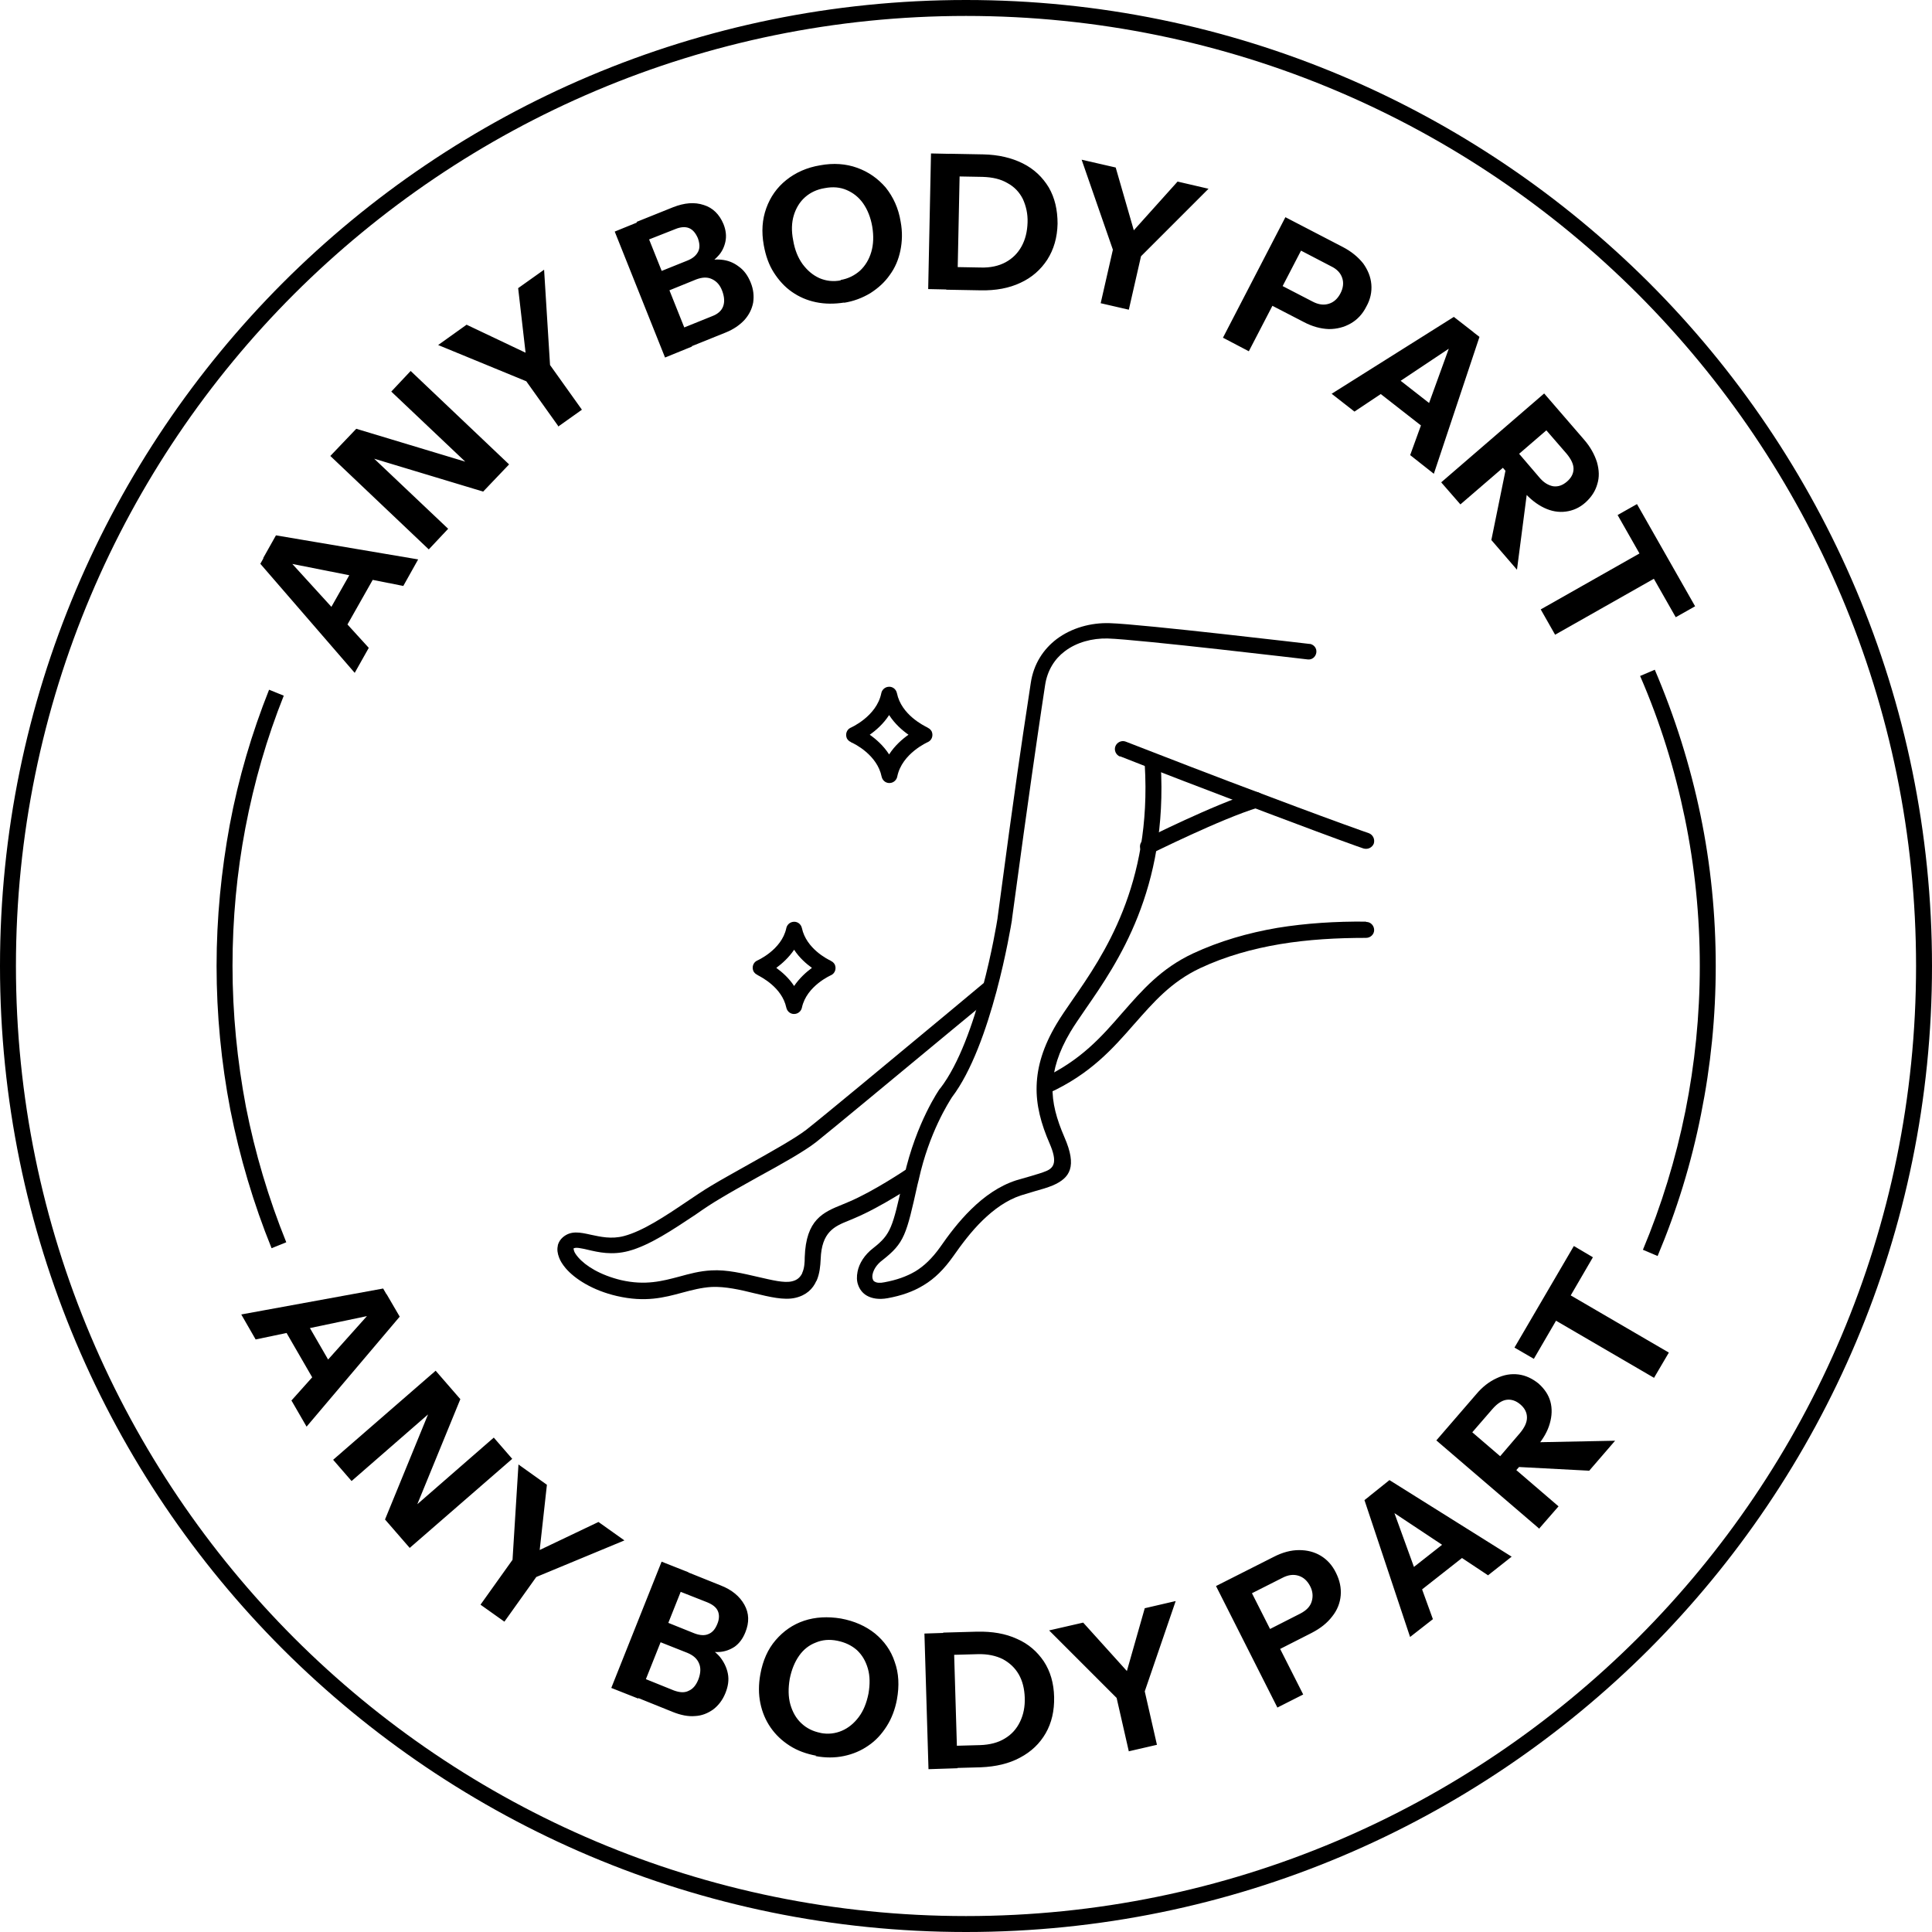<svg xmlns:xlink="http://www.w3.org/1999/xlink" viewBox="0 0 61.82 61.82" style="shape-rendering:geometricPrecision; text-rendering:geometricPrecision; image-rendering:optimizeQuality; fill-rule:evenodd; clip-rule:evenodd" version="1.1" height="0.833in" width="0.833in" xml:space="preserve" xmlns="http://www.w3.org/2000/svg">
 <defs>
  <style type="text/css">
   
    .fil0 {fill:black;fill-rule:nonzero}
   
  </style>
 </defs>
 <g id="Layer_x0020_1">
  <g id="_1359793800416">
   <path d="M30.91 0c8.53,0 16.26,3.46 21.86,9.05 5.59,5.59 9.05,13.32 9.05,21.86 0,8.53 -3.46,16.26 -9.05,21.86 -5.59,5.59 -13.32,9.05 -21.86,9.05 -8.53,0 -16.26,-3.46 -21.86,-9.05 -5.59,-5.59 -9.05,-13.32 -9.05,-21.86 0,-8.53 3.46,-16.26 9.05,-21.86 5.59,-5.59 13.32,-9.05 21.86,-9.05zm21.5 9.41c-5.5,-5.5 -13.1,-8.9 -21.5,-8.9 -8.39,0 -15.99,3.4 -21.5,8.9 -5.5,5.5 -8.9,13.1 -8.9,21.5 0,8.39 3.4,15.99 8.9,21.5 5.5,5.5 13.1,8.9 21.5,8.9 8.39,0 15.99,-3.4 21.5,-8.9 5.5,-5.5 8.9,-13.1 8.9,-21.5 0,-8.39 -3.4,-15.99 -8.9,-21.5z" class="fil0"></path>
   <path d="M52.95 21.43c0.64,1.5 1.13,3.05 1.46,4.64 0.33,1.59 0.49,3.21 0.49,4.84 0,1.62 -0.16,3.2 -0.47,4.74 -0.31,1.57 -0.78,3.09 -1.39,4.54l-0.47 -0.2c0.59,-1.41 1.05,-2.9 1.36,-4.44 0.3,-1.5 0.46,-3.05 0.46,-4.64 0,-1.6 -0.16,-3.19 -0.48,-4.74 -0.32,-1.55 -0.79,-3.07 -1.43,-4.54l0.47 -0.2zm-44.26 18.51c-0.58,-1.43 -1.02,-2.92 -1.32,-4.43 -0.29,-1.51 -0.44,-3.05 -0.44,-4.6 0,-1.54 0.15,-3.04 0.42,-4.51 0.28,-1.5 0.71,-2.95 1.26,-4.33l0.47 0.19c-0.54,1.35 -0.95,2.77 -1.23,4.24 -0.27,1.42 -0.41,2.9 -0.41,4.41 0,1.52 0.15,3.03 0.43,4.51 0.29,1.47 0.72,2.92 1.29,4.33l-0.47 0.19z" class="fil0"></path>
   <path d="M11.35 21.53l-3.02 -3.49 0.39 -0.69 3.08 3.38 -0.45 0.8zm1.56 -2.78l-4.49 -0.89 0.41 -0.73 4.55 0.77 -0.47 0.84zm-2.63 1.24l1.2 -2.12 0.63 0.36 -1.2 2.12 -0.63 -0.36zm3.44 -2.41l-3.15 -2.99 0.83 -0.87 4.11 1.24 -0.15 0.26 -2.84 -2.69 0.62 -0.66 3.15 2.99 -0.83 0.87 -4.11 -1.24 0.15 -0.26 2.84 2.69 -0.62 0.66zm4.14 -3.95l-1.02 -1.43 -2.82 -1.16 0.91 -0.65 2.38 1.13 -0.43 0.31 -0.3 -2.61 0.83 -0.59 0.19 3.05 1.02 1.43 -0.76 0.54zm4.13 -2.47l-0.25 -0.62 1.04 -0.42c0.19,-0.07 0.31,-0.18 0.36,-0.32 0.05,-0.14 0.04,-0.3 -0.03,-0.49 -0.07,-0.19 -0.18,-0.31 -0.33,-0.38 -0.15,-0.07 -0.31,-0.06 -0.5,0.01l-1.01 0.41 -0.25 -0.62 0.97 -0.39c0.18,-0.07 0.29,-0.17 0.35,-0.29 0.06,-0.12 0.05,-0.26 -0.01,-0.43 -0.07,-0.16 -0.16,-0.27 -0.28,-0.32 -0.12,-0.05 -0.27,-0.04 -0.44,0.03l-0.99 0.39 -0.25 -0.62 1.17 -0.47c0.36,-0.14 0.68,-0.17 0.98,-0.07 0.29,0.09 0.5,0.3 0.63,0.61 0.08,0.2 0.1,0.39 0.06,0.57 -0.04,0.18 -0.12,0.34 -0.25,0.47 -0.13,0.14 -0.29,0.25 -0.48,0.32l-0.02 -0.13c0.21,-0.08 0.42,-0.11 0.62,-0.09 0.21,0.02 0.39,0.09 0.56,0.22 0.17,0.12 0.29,0.29 0.38,0.51 0.09,0.22 0.11,0.43 0.08,0.64 -0.04,0.21 -0.13,0.39 -0.28,0.56 -0.15,0.16 -0.35,0.3 -0.6,0.4l-1.24 0.5zm-0.71 0.28l-1.61 -4.03 0.86 -0.35 1.61 4.03 -0.86 0.35zm5.74 -1.76c-0.32,0.05 -0.62,0.05 -0.91,-0.01 -0.29,-0.06 -0.54,-0.17 -0.77,-0.33 -0.23,-0.16 -0.42,-0.37 -0.58,-0.62 -0.16,-0.25 -0.26,-0.54 -0.32,-0.87 -0.08,-0.44 -0.05,-0.83 0.08,-1.19 0.13,-0.36 0.34,-0.66 0.64,-0.9 0.3,-0.24 0.66,-0.4 1.08,-0.47 0.43,-0.08 0.83,-0.05 1.19,0.08 0.36,0.13 0.66,0.34 0.91,0.63 0.24,0.3 0.41,0.66 0.48,1.1 0.06,0.32 0.05,0.63 -0.01,0.92 -0.06,0.29 -0.17,0.55 -0.34,0.78 -0.16,0.23 -0.37,0.42 -0.62,0.58 -0.25,0.15 -0.53,0.26 -0.85,0.31zm-0.13 -0.72c0.25,-0.04 0.46,-0.15 0.63,-0.3 0.17,-0.16 0.29,-0.36 0.36,-0.6 0.07,-0.24 0.08,-0.51 0.03,-0.81 -0.05,-0.29 -0.15,-0.54 -0.29,-0.74 -0.14,-0.2 -0.32,-0.34 -0.53,-0.43 -0.21,-0.09 -0.44,-0.11 -0.7,-0.06 -0.25,0.04 -0.46,0.14 -0.63,0.29 -0.17,0.15 -0.29,0.35 -0.36,0.58 -0.07,0.23 -0.08,0.5 -0.02,0.8 0.05,0.3 0.15,0.55 0.3,0.76 0.15,0.2 0.32,0.35 0.54,0.45 0.21,0.09 0.44,0.12 0.69,0.07zm3.38 0.3l0.01 -0.72 1.1 0.02c0.31,0.01 0.58,-0.05 0.8,-0.17 0.22,-0.12 0.39,-0.29 0.51,-0.51 0.12,-0.22 0.18,-0.47 0.19,-0.76 0.01,-0.28 -0.05,-0.53 -0.15,-0.75 -0.11,-0.22 -0.27,-0.39 -0.49,-0.51 -0.22,-0.13 -0.48,-0.19 -0.8,-0.2l-1.08 -0.02 0.02 -0.72 1.08 0.02c0.49,0.01 0.91,0.11 1.27,0.29 0.36,0.18 0.63,0.44 0.83,0.77 0.19,0.33 0.28,0.71 0.28,1.16 -0.01,0.44 -0.12,0.82 -0.33,1.15 -0.21,0.32 -0.49,0.57 -0.86,0.74 -0.36,0.17 -0.79,0.25 -1.27,0.24l-1.1 -0.02zm-0.57 -0.01l0.09 -4.34 0.93 0.02 -0.09 4.34 -0.93 -0.02zm5.52 0.45l0.39 -1.71 -1 -2.88 1.09 0.25 0.73 2.53 -0.51 -0.12 1.76 -1.96 0.99 0.23 -2.16 2.16 -0.39 1.71 -0.91 -0.21zm3.91 1.11l2 -3.86 1.83 0.95c0.29,0.15 0.5,0.33 0.66,0.53 0.15,0.21 0.24,0.43 0.26,0.67 0.02,0.24 -0.03,0.48 -0.16,0.71 -0.12,0.24 -0.29,0.42 -0.5,0.54 -0.21,0.12 -0.44,0.18 -0.7,0.18 -0.26,-0.01 -0.53,-0.08 -0.81,-0.23l-1.18 -0.61 0.33 -0.63 1.14 0.59c0.19,0.1 0.36,0.12 0.52,0.07 0.16,-0.05 0.28,-0.16 0.37,-0.33 0.09,-0.17 0.11,-0.34 0.06,-0.49 -0.05,-0.16 -0.17,-0.29 -0.36,-0.38l-0.96 -0.5 -1.67 3.22 -0.82 -0.43zm3.48 1.79l3.91 -2.46 0.63 0.49 -3.81 2.54 -0.73 -0.57zm2.51 1.97l1.56 -4.3 0.66 0.51 -1.46 4.38 -0.76 -0.6zm-0.82 -2.79l1.92 1.5 -0.45 0.57 -1.92 -1.5 0.45 -0.57zm1.82 3.65l3.29 -2.84 1.27 1.47c0.21,0.24 0.34,0.48 0.42,0.73 0.07,0.25 0.08,0.48 0.01,0.7 -0.06,0.22 -0.19,0.42 -0.38,0.59 -0.19,0.17 -0.4,0.26 -0.63,0.29 -0.23,0.03 -0.46,-0.01 -0.69,-0.12 -0.23,-0.11 -0.45,-0.28 -0.66,-0.52l-0.79 -0.91 0.52 -0.45 0.77 0.9c0.14,0.17 0.29,0.26 0.45,0.29 0.16,0.02 0.3,-0.03 0.44,-0.15 0.14,-0.12 0.21,-0.26 0.21,-0.41 -0,-0.15 -0.08,-0.31 -0.22,-0.48l-0.65 -0.75 -2.75 2.37 -0.61 -0.7zm1.6 1.85l0.57 -2.8 0.64 0.75 -0.39 3 -0.82 -0.95zm1.58 2.22l3.16 -1.79 -0.7 -1.23 0.62 -0.35 1.86 3.27 -0.62 0.35 -0.7 -1.23 -3.16 1.79 -0.46 -0.81z" class="fil0"></path>
   <path d="M7.72 42.06l4.54 -0.83 0.4 0.69 -4.48 0.94 -0.46 -0.8zm1.6 2.76l3.05 -3.41 0.42 0.72 -2.98 3.52 -0.48 -0.83zm0.27 -2.89l1.22 2.11 -0.63 0.36 -1.22 -2.11 0.63 -0.36zm1.07 4.78l3.28 -2.85 0.79 0.91 -1.63 3.98 -0.25 -0.18 2.95 -2.57 0.59 0.68 -3.28 2.85 -0.79 -0.91 1.63 -3.98 0.25 0.18 -2.95 2.57 -0.59 -0.68zm4.72 4.63l1.02 -1.43 0.19 -3.05 0.91 0.65 -0.29 2.62 -0.43 -0.3 2.37 -1.13 0.83 0.59 -2.82 1.17 -1.02 1.43 -0.76 -0.54zm4.89 2.95l0.25 -0.62 1.04 0.42c0.19,0.07 0.35,0.08 0.48,0.01 0.14,-0.06 0.24,-0.19 0.31,-0.37 0.07,-0.19 0.08,-0.36 0.02,-0.5 -0.06,-0.15 -0.18,-0.26 -0.37,-0.34l-1.01 -0.4 0.25 -0.62 0.97 0.39c0.18,0.07 0.33,0.08 0.45,0.03 0.13,-0.05 0.22,-0.15 0.29,-0.32 0.07,-0.16 0.07,-0.31 0.02,-0.42 -0.05,-0.12 -0.17,-0.21 -0.34,-0.28l-0.99 -0.39 0.25 -0.62 1.17 0.47c0.36,0.14 0.61,0.35 0.76,0.62 0.15,0.27 0.16,0.56 0.03,0.88 -0.08,0.2 -0.19,0.35 -0.34,0.46 -0.15,0.1 -0.32,0.16 -0.5,0.17 -0.19,0.01 -0.38,-0.02 -0.57,-0.1l0.07 -0.11c0.21,0.08 0.38,0.2 0.52,0.36 0.13,0.16 0.22,0.34 0.26,0.54 0.04,0.2 0.01,0.41 -0.08,0.63 -0.09,0.22 -0.22,0.39 -0.39,0.52 -0.17,0.12 -0.36,0.2 -0.58,0.21 -0.22,0.02 -0.46,-0.03 -0.71,-0.13l-1.24 -0.5zm-0.71 -0.28l1.61 -4.04 0.86 0.34 -1.61 4.04 -0.86 -0.34zm6.56 2.17c-0.32,-0.06 -0.6,-0.16 -0.85,-0.32 -0.25,-0.16 -0.45,-0.35 -0.61,-0.58 -0.16,-0.23 -0.27,-0.49 -0.33,-0.78 -0.06,-0.29 -0.06,-0.6 0,-0.93 0.08,-0.44 0.24,-0.8 0.49,-1.09 0.25,-0.29 0.55,-0.5 0.91,-0.62 0.36,-0.12 0.76,-0.14 1.18,-0.07 0.43,0.08 0.79,0.24 1.09,0.48 0.29,0.24 0.51,0.54 0.63,0.91 0.13,0.36 0.15,0.76 0.07,1.2 -0.06,0.32 -0.17,0.61 -0.33,0.86 -0.16,0.25 -0.35,0.46 -0.59,0.62 -0.23,0.16 -0.49,0.27 -0.78,0.33 -0.29,0.06 -0.59,0.06 -0.91,0zm0.13 -0.73c0.25,0.05 0.48,0.02 0.69,-0.07 0.21,-0.09 0.39,-0.24 0.54,-0.44 0.15,-0.2 0.25,-0.45 0.31,-0.75 0.05,-0.29 0.05,-0.56 -0.02,-0.8 -0.07,-0.24 -0.18,-0.43 -0.35,-0.59 -0.17,-0.15 -0.38,-0.25 -0.63,-0.3 -0.25,-0.05 -0.48,-0.03 -0.69,0.06 -0.21,0.08 -0.39,0.22 -0.53,0.42 -0.14,0.2 -0.24,0.44 -0.3,0.74 -0.05,0.3 -0.05,0.57 0.02,0.82 0.07,0.24 0.18,0.44 0.35,0.6 0.17,0.16 0.37,0.26 0.62,0.31zm4.03 1.14l-0.02 -0.72 1.1 -0.03c0.31,-0.01 0.58,-0.08 0.79,-0.21 0.22,-0.13 0.38,-0.31 0.49,-0.54 0.11,-0.23 0.16,-0.48 0.15,-0.77 -0.01,-0.28 -0.07,-0.53 -0.19,-0.74 -0.12,-0.21 -0.29,-0.37 -0.51,-0.49 -0.22,-0.11 -0.49,-0.17 -0.81,-0.16l-1.08 0.03 -0.02 -0.72 1.08 -0.03c0.49,-0.01 0.91,0.06 1.28,0.23 0.37,0.16 0.65,0.41 0.86,0.72 0.21,0.32 0.32,0.7 0.33,1.14 0.01,0.44 -0.08,0.83 -0.27,1.16 -0.19,0.33 -0.46,0.59 -0.82,0.78 -0.35,0.19 -0.77,0.29 -1.26,0.31l-1.1 0.03zm-0.57 0.02l-0.13 -4.34 0.93 -0.03 0.13 4.34 -0.93 0.03zm6.41 -0.57l-0.39 -1.71 -2.16 -2.16 1.09 -0.25 1.76 1.95 -0.51 0.12 0.72 -2.53 0.99 -0.23 -0.99 2.89 0.39 1.71 -0.91 0.21zm4.75 -1.41l-1.96 -3.88 1.84 -0.93c0.29,-0.15 0.56,-0.22 0.82,-0.22 0.26,-0 0.49,0.06 0.69,0.18 0.2,0.12 0.37,0.3 0.49,0.55 0.12,0.24 0.17,0.48 0.15,0.72 -0.02,0.24 -0.11,0.47 -0.27,0.67 -0.16,0.21 -0.37,0.38 -0.66,0.53l-1.18 0.6 -0.32 -0.64 1.14 -0.58c0.19,-0.1 0.31,-0.22 0.36,-0.38 0.05,-0.16 0.04,-0.33 -0.05,-0.5 -0.09,-0.17 -0.21,-0.28 -0.37,-0.33 -0.16,-0.05 -0.33,-0.03 -0.52,0.07l-0.97 0.49 1.64 3.24 -0.83 0.42zm4.25 -2.25l-1.46 -4.38 0.63 -0.49 1.56 4.3 -0.73 0.57zm2.5 -1.97l-3.81 -2.53 0.65 -0.52 3.91 2.45 -0.76 0.6zm-2.9 0.14l1.92 -1.51 0.45 0.57 -1.92 1.51 -0.45 -0.57zm4.54 -1.63l-3.3 -2.83 1.27 -1.47c0.2,-0.24 0.42,-0.41 0.66,-0.52 0.23,-0.11 0.46,-0.15 0.7,-0.12 0.23,0.03 0.44,0.13 0.64,0.29 0.19,0.17 0.32,0.36 0.38,0.58 0.06,0.22 0.05,0.46 -0.02,0.7 -0.07,0.25 -0.21,0.49 -0.41,0.73l-0.79 0.91 -0.52 -0.44 0.77 -0.9c0.14,-0.17 0.22,-0.33 0.22,-0.49 0,-0.16 -0.07,-0.3 -0.21,-0.42 -0.14,-0.12 -0.29,-0.17 -0.44,-0.15 -0.15,0.02 -0.3,0.12 -0.45,0.29l-0.65 0.75 2.76 2.37 -0.61 0.7zm1.6 -1.86l-2.85 -0.15 0.64 -0.75 3.03 -0.06 -0.82 0.95zm2.07 -2.97l-3.14 -1.83 -0.71 1.22 -0.62 -0.36 1.9 -3.25 0.61 0.36 -0.71 1.22 3.14 1.83 -0.47 0.8z" class="fil0"></path>
   <path d="M41.9 20.6c0.14,0.02 0.24,0.14 0.22,0.28 -0.02,0.14 -0.14,0.24 -0.28,0.22 -0.01,-0 -5.4,-0.64 -6.4,-0.67 -0.49,-0.01 -0.99,0.12 -1.37,0.41 -0.32,0.24 -0.56,0.61 -0.63,1.09l-0.11 0.73c-0.15,1.02 -0.37,2.47 -0.95,6.76l-0 0.02c-0.04,0.24 -0.65,4 -1.92,5.67 -0.1,0.16 -0.73,1.13 -1.06,2.63l-0.04 0.16c-0.36,1.62 -0.42,1.87 -1.12,2.42 -0.19,0.14 -0.29,0.31 -0.32,0.46 -0.01,0.06 -0.01,0.11 0.01,0.16 0.01,0.03 0.03,0.06 0.06,0.07 0.06,0.04 0.17,0.05 0.31,0.02 0.38,-0.07 0.7,-0.18 0.99,-0.35 0.28,-0.17 0.54,-0.42 0.79,-0.77 0.27,-0.39 0.6,-0.83 1,-1.22 0.41,-0.4 0.88,-0.74 1.43,-0.92l0.45 -0.13c0.2,-0.06 0.38,-0.11 0.52,-0.17 0.26,-0.11 0.35,-0.31 0.11,-0.87 -0.28,-0.64 -0.44,-1.24 -0.42,-1.86 0.02,-0.62 0.21,-1.26 0.64,-1.98 0.13,-0.22 0.31,-0.48 0.51,-0.77 0.98,-1.41 2.54,-3.67 2.31,-7.52 -0.01,-0.14 0.1,-0.26 0.24,-0.27 0.14,-0.01 0.26,0.1 0.27,0.24 0.24,4.03 -1.39,6.38 -2.4,7.84 -0.19,0.28 -0.36,0.52 -0.49,0.74 -0.38,0.64 -0.55,1.2 -0.57,1.73 -0.02,0.54 0.13,1.06 0.38,1.64 0.41,0.94 0.18,1.3 -0.37,1.54 -0.17,0.07 -0.37,0.13 -0.59,0.19l-0.43 0.13c-0.46,0.15 -0.87,0.45 -1.23,0.8 -0.37,0.36 -0.68,0.78 -0.94,1.15 -0.29,0.41 -0.59,0.71 -0.94,0.92 -0.34,0.21 -0.72,0.34 -1.16,0.42 -0.28,0.05 -0.5,0.01 -0.66,-0.08 -0.14,-0.08 -0.23,-0.2 -0.28,-0.34 -0.05,-0.13 -0.05,-0.28 -0.02,-0.43 0.05,-0.26 0.22,-0.54 0.51,-0.76 0.56,-0.44 0.61,-0.66 0.94,-2.13l0.04 -0.16c0.39,-1.74 1.14,-2.8 1.14,-2.8l0.02 -0.02c1.2,-1.56 1.79,-5.19 1.83,-5.44l0 -0.01c0.58,-4.37 0.8,-5.78 0.95,-6.77l0.11 -0.73c0.09,-0.63 0.41,-1.1 0.83,-1.42 0.48,-0.36 1.1,-0.53 1.7,-0.51 1.03,0.03 6.43,0.67 6.44,0.67z" class="fil0"></path>
   <path d="M35.84 24.21c-0.13,-0.05 -0.2,-0.2 -0.15,-0.33 0.05,-0.13 0.2,-0.2 0.33,-0.15 0.95,0.37 2.88,1.12 4.65,1.78 1.11,0.42 2.17,0.81 2.9,1.07l0.23 0.08c0.13,0.05 0.2,0.19 0.16,0.33 -0.05,0.13 -0.19,0.2 -0.33,0.16l-0.23 -0.08c-0.7,-0.25 -1.77,-0.65 -2.91,-1.08 -1.79,-0.68 -3.72,-1.42 -4.65,-1.79z" class="fil0"></path>
   <path d="M43.72 29.5c0.14,0 0.25,0.12 0.25,0.26 -0,0.14 -0.12,0.25 -0.26,0.25 -0.92,-0 -1.85,0.05 -2.75,0.2 -0.89,0.15 -1.75,0.39 -2.56,0.77 -0.93,0.44 -1.49,1.09 -2.09,1.77l-0.01 0.01c-0.69,0.79 -1.41,1.61 -2.75,2.22 -0.13,0.06 -0.28,0 -0.34,-0.13 -0.06,-0.13 -0,-0.28 0.13,-0.34 1.24,-0.57 1.92,-1.35 2.57,-2.1l0.01 -0.01c0.63,-0.72 1.23,-1.41 2.25,-1.89 0.86,-0.4 1.77,-0.66 2.7,-0.82 0.92,-0.15 1.88,-0.21 2.83,-0.2zm-14.71 7.96c0.12,-0.07 0.28,-0.03 0.35,0.09 0.07,0.12 0.03,0.28 -0.09,0.35 -0,0 -1.05,0.71 -1.93,1.08l-0.19 0.08c-0.45,0.18 -0.86,0.36 -0.89,1.23 -0.01,0.21 -0.03,0.46 -0.13,0.69l-0.01 0.01c-0.11,0.25 -0.32,0.46 -0.68,0.54 -0.36,0.08 -0.81,-0.03 -1.31,-0.15 -0.44,-0.11 -0.93,-0.22 -1.36,-0.2 -0.33,0.02 -0.63,0.1 -0.93,0.18 -0.59,0.16 -1.19,0.32 -2.1,0.11 -0.78,-0.18 -1.35,-0.55 -1.64,-0.89 -0.1,-0.12 -0.17,-0.23 -0.21,-0.34 -0.05,-0.13 -0.07,-0.26 -0.04,-0.38l0 -0.02c0.03,-0.1 0.08,-0.18 0.16,-0.25 0.26,-0.22 0.54,-0.16 0.9,-0.08 0.29,0.06 0.65,0.15 1.06,0.04 0.6,-0.16 1.31,-0.63 1.99,-1.09 0.27,-0.18 0.53,-0.36 0.8,-0.52 0.33,-0.2 0.77,-0.44 1.21,-0.69 0.73,-0.41 1.48,-0.83 1.83,-1.1 0.45,-0.35 2.79,-2.29 4.4,-3.63l1.26 -1.05c0.11,-0.09 0.27,-0.08 0.36,0.03 0.09,0.11 0.08,0.27 -0.03,0.36l-1.26 1.04c-1.63,1.35 -3.98,3.3 -4.41,3.64 -0.38,0.3 -1.15,0.73 -1.9,1.14 -0.43,0.24 -0.86,0.48 -1.19,0.68 -0.24,0.14 -0.51,0.32 -0.78,0.51 -0.71,0.47 -1.46,0.98 -2.14,1.16 -0.53,0.14 -0.96,0.04 -1.3,-0.04 -0.22,-0.05 -0.39,-0.09 -0.46,-0.04l0.02 0.08c0.02,0.06 0.07,0.13 0.13,0.2 0.24,0.28 0.71,0.57 1.37,0.73 0.78,0.18 1.33,0.03 1.86,-0.11 0.33,-0.09 0.65,-0.18 1.03,-0.2 0.5,-0.03 1.02,0.1 1.5,0.21 0.44,0.1 0.83,0.2 1.08,0.14 0.18,-0.04 0.27,-0.14 0.33,-0.26l0 -0.01c0.07,-0.15 0.08,-0.34 0.08,-0.5 0.04,-1.21 0.59,-1.44 1.21,-1.69l0.19 -0.08c0.81,-0.34 1.86,-1.05 1.86,-1.05z" class="fil0"></path>
   <path d="M36.84 27.32c-0.13,0.06 -0.28,0 -0.34,-0.13 -0.06,-0.13 -0,-0.28 0.13,-0.34 0.01,-0 2.21,-1.11 3.48,-1.5 0.13,-0.04 0.28,0.04 0.32,0.17 0.04,0.13 -0.04,0.28 -0.17,0.32 -1.19,0.36 -3.41,1.47 -3.42,1.47z" class="fil0"></path>
   <path d="M29.07 23.51c-0.2,-0.14 -0.44,-0.35 -0.62,-0.63 -0.18,0.28 -0.42,0.49 -0.62,0.63 0.2,0.14 0.44,0.35 0.62,0.63 0.18,-0.28 0.42,-0.49 0.62,-0.63zm-0.37 -1.33c0.14,0.69 0.86,1.04 0.98,1.1l0.01 0.01c0.05,0.02 0.09,0.06 0.12,0.11 0.06,0.13 0.01,0.28 -0.11,0.34 -0,0 -0.84,0.36 -0.99,1.11 -0.02,0.1 -0.1,0.18 -0.2,0.2 -0.14,0.03 -0.27,-0.06 -0.3,-0.2 -0.14,-0.69 -0.86,-1.05 -0.98,-1.1l-0.01 -0.01c-0.05,-0.02 -0.09,-0.06 -0.12,-0.11 -0.06,-0.13 -0.01,-0.28 0.11,-0.34 0,-0 0.84,-0.36 0.99,-1.11 0.02,-0.1 0.1,-0.18 0.2,-0.2 0.14,-0.03 0.27,0.06 0.3,0.2z" class="fil0"></path>
   <path d="M25.98 30.97c-0.18,-0.13 -0.4,-0.32 -0.57,-0.58 -0.17,0.25 -0.38,0.44 -0.57,0.58 0.18,0.13 0.4,0.32 0.57,0.58 0.17,-0.25 0.38,-0.44 0.57,-0.58zm-0.32 -1.27c0.14,0.65 0.81,0.99 0.92,1.04l0.01 0.01c0.05,0.02 0.09,0.06 0.12,0.11 0.06,0.13 0.01,0.28 -0.11,0.34 -0,0 -0.79,0.34 -0.94,1.04 -0.02,0.1 -0.1,0.18 -0.2,0.2 -0.14,0.03 -0.27,-0.06 -0.3,-0.2 -0.14,-0.65 -0.81,-0.98 -0.92,-1.04l-0.01 -0.01c-0.05,-0.02 -0.09,-0.06 -0.12,-0.11 -0.06,-0.13 -0.01,-0.28 0.11,-0.34 0,-0 0.79,-0.34 0.94,-1.04 0.02,-0.1 0.1,-0.18 0.2,-0.2 0.14,-0.03 0.27,0.06 0.3,0.2z" class="fil0"></path>
  </g>
 </g>
</svg>
